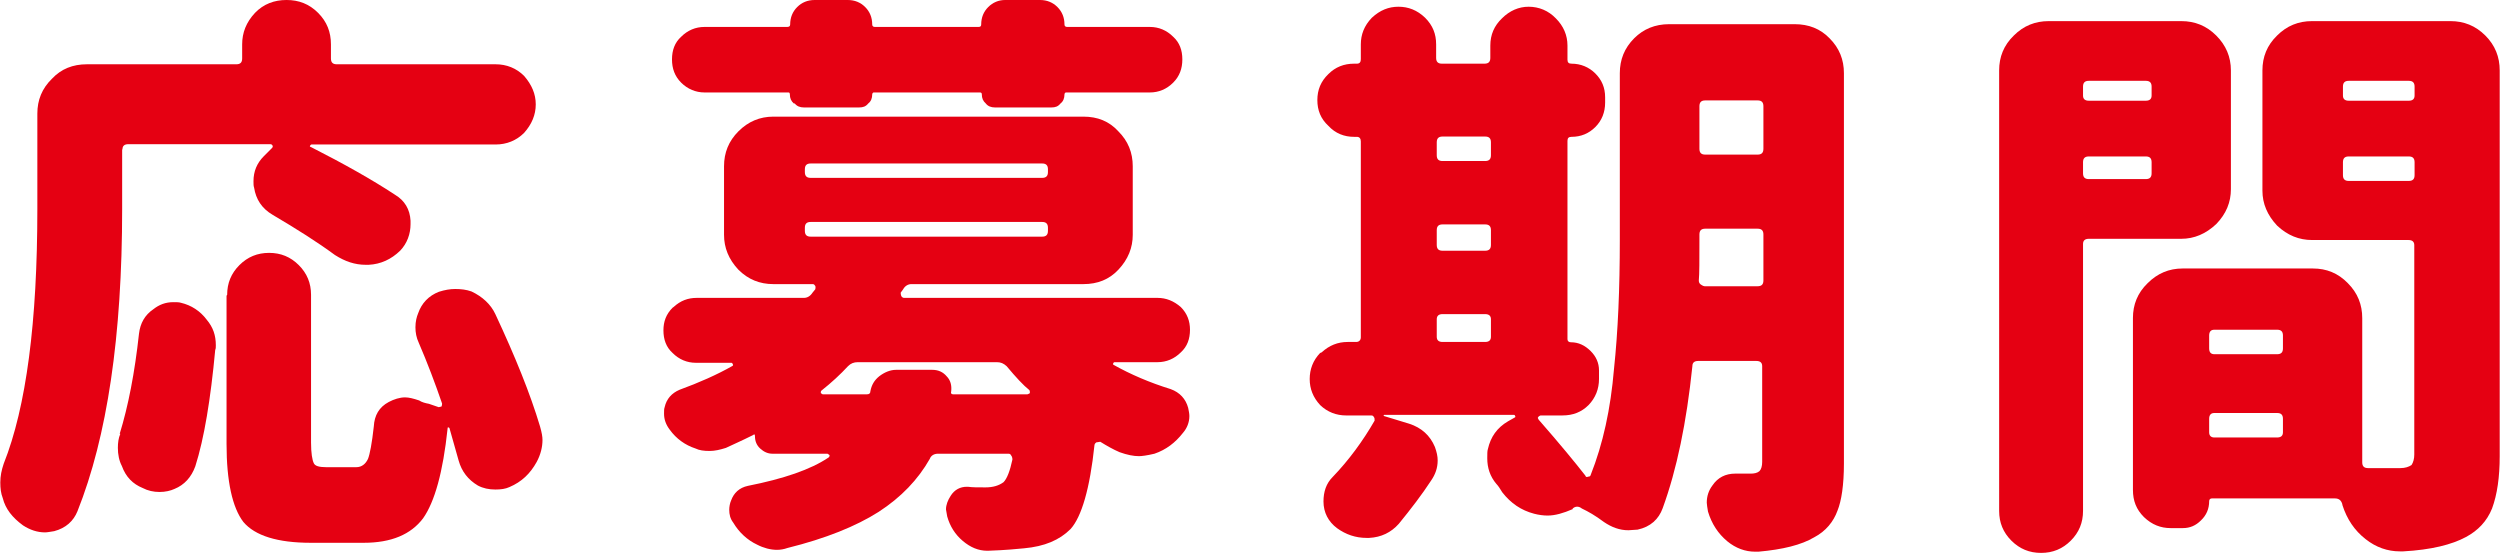 <svg viewBox="0 0 81.66 18.05" xmlns="http://www.w3.org/2000/svg"><g fill="#e50012"><path d="m3.99 4.88v1.94c0 4.16-.49 7.45-1.46 9.88-.13.32-.38.55-.76.65-.13.02-.23.04-.3.04-.25 0-.49-.08-.72-.23-.34-.25-.57-.53-.66-.89-.06-.15-.08-.32-.08-.51 0-.21.04-.4.11-.61.74-1.86 1.1-4.64 1.1-8.32v-3.12c0-.44.15-.82.48-1.14.3-.32.68-.47 1.14-.47h4.88c.13 0 .19-.06.19-.19v-.46c0-.38.13-.72.42-1.03.28-.29.63-.42 1.03-.42s.74.13 1.03.42.42.63.42 1.03v.46c0 .13.06.19.19.19h5.19c.36 0 .68.13.93.38.25.29.38.59.38.93s-.13.65-.38.93c-.25.25-.57.38-.93.38h-6.02s-.04.02-.04.04c-.02.02 0 .04.02.04 1.08.55 1.99 1.06 2.75 1.56.32.19.49.48.51.85v.11c0 .32-.11.63-.34.87-.29.28-.63.44-1.03.46h-.09c-.36 0-.68-.11-1.01-.32-.57-.42-1.25-.85-2.03-1.31-.36-.21-.55-.51-.61-.89-.02-.06-.02-.11-.02-.21 0-.32.11-.59.34-.82l.27-.27s.02-.02.02-.06c-.02-.04-.04-.06-.08-.06h-4.64c-.13 0-.19.06-.19.17zm-.08 9.29c.28-.91.49-1.99.63-3.27.04-.34.19-.61.47-.8.19-.15.4-.23.65-.23.1 0 .19 0 .25.02.34.08.63.27.84.55.21.25.3.51.3.84 0 .06 0 .11-.02.15-.15 1.61-.36 2.89-.65 3.8-.13.36-.36.61-.68.74-.13.06-.3.1-.49.1s-.38-.04-.55-.13c-.32-.13-.55-.36-.68-.72-.09-.17-.13-.38-.13-.59 0-.17.02-.32.08-.46zm3.51-4.54c0-.38.13-.7.4-.97s.59-.4.97-.4.7.13.97.4.4.59.4.97v4.83c0 .34.04.57.09.67.04.09.17.13.4.13h.99c.17 0 .3-.1.38-.27.06-.15.13-.51.19-1.06.02-.36.17-.63.49-.8.17-.09.36-.15.53-.15.13 0 .28.04.46.1.09.06.21.09.32.11l.32.11s.08-.02.09-.02c.02-.04.02-.08.02-.1-.23-.67-.48-1.33-.76-1.98-.08-.17-.11-.34-.11-.51 0-.19.04-.34.09-.46.11-.32.34-.57.68-.7.19-.06.36-.09.53-.09.19 0 .36.02.53.08.36.17.63.42.78.74.65 1.39 1.14 2.6 1.46 3.67.06.21.08.34.08.44 0 .23-.06.48-.19.72-.21.38-.49.65-.89.82-.13.06-.28.08-.46.08-.21 0-.4-.04-.57-.13-.32-.19-.53-.46-.63-.82l-.3-1.06s-.02-.02-.04-.02-.02.02-.02.04c-.15 1.42-.42 2.39-.8 2.93-.4.53-1.04.8-1.94.8h-1.73c-1.08 0-1.82-.23-2.2-.68-.36-.47-.55-1.33-.55-2.55v-4.84z"/><path d="m22 10.03c.23-.21.47-.3.76-.3h3.5c.11 0 .21-.06.28-.17l.09-.11s.02-.08 0-.11-.04-.06-.08-.06h-1.29c-.44 0-.82-.15-1.14-.47-.32-.34-.47-.72-.47-1.14v-2.24c0-.44.15-.82.47-1.14s.7-.48 1.14-.48h10.13c.46 0 .84.15 1.14.48.32.32.47.7.47 1.14v2.24c0 .42-.15.8-.47 1.14-.3.32-.68.47-1.14.47h-5.62c-.11 0-.21.06-.27.17l-.08.11s0 .06.02.11c.02.04.06.06.09.06h8.28c.28 0 .53.1.76.3.21.21.3.46.3.74 0 .3-.09.55-.3.74-.21.21-.47.32-.76.32h-1.41s-.04.02-.04.04v.04c.57.32 1.2.59 1.88.8.3.11.49.32.57.61.02.1.04.19.04.27 0 .21-.08.4-.21.55-.25.32-.55.55-.93.68-.25.06-.42.08-.51.08-.17 0-.38-.04-.63-.13-.21-.09-.42-.21-.63-.34l-.13.02s-.06.04-.06.09c-.15 1.42-.42 2.34-.78 2.74-.36.36-.85.57-1.52.63-.21.02-.59.06-1.18.08h-.02c-.29 0-.55-.11-.8-.32s-.42-.48-.51-.8l-.04-.23c0-.15.06-.3.15-.44.13-.21.32-.3.53-.3h.04c.13.02.32.02.57.02s.44-.06.59-.17c.11-.11.21-.36.29-.74 0-.06-.02-.11-.04-.13-.02-.04-.04-.06-.09-.06h-2.3c-.13 0-.23.06-.27.17-.38.67-.93 1.25-1.67 1.73-.74.47-1.73.87-2.98 1.18-.11.04-.23.06-.34.06-.21 0-.44-.06-.65-.17-.32-.15-.59-.4-.78-.72-.1-.13-.13-.27-.13-.42 0-.09.02-.21.06-.3.09-.25.27-.42.55-.48 1.16-.23 2.05-.53 2.64-.93.02-.02.04-.06.02-.08l-.06-.04h-1.8c-.15 0-.28-.06-.4-.17s-.17-.25-.17-.4c0-.06-.02-.08-.06-.04-.38.19-.68.32-.89.42-.19.06-.36.1-.53.1-.19 0-.34-.02-.46-.08-.34-.11-.63-.32-.84-.61-.13-.17-.19-.34-.19-.53 0-.1 0-.15.02-.21.06-.27.23-.46.49-.57.63-.23 1.22-.49 1.73-.78.02-.02.02-.04 0-.06 0-.02-.02-.04-.04-.04h-1.16c-.29 0-.55-.11-.76-.32-.21-.19-.3-.44-.3-.74 0-.29.09-.53.3-.74zm3.93-6.65c-.09-.08-.13-.17-.13-.3 0-.04-.02-.06-.04-.06h-2.75c-.28 0-.55-.11-.76-.32s-.3-.46-.3-.76.09-.55.3-.74c.21-.21.47-.32.76-.32h2.7c.06 0 .1-.02.1-.08 0-.23.08-.42.23-.57s.34-.23.57-.23h1.08c.23 0 .42.08.57.23s.23.34.23.57c0 .06.04.08.09.08h3.38c.06 0 .09-.02.09-.08 0-.23.08-.42.23-.57s.34-.23.55-.23h1.14c.23 0 .42.08.57.23s.23.34.23.57c0 .06.04.08.09.08h2.7c.29 0 .55.11.76.32.21.19.3.44.3.74s-.09.55-.3.76-.47.32-.76.32h-2.75s-.04.02-.04.06c0 .13-.04.23-.13.3-.08.1-.17.13-.3.13h-1.84c-.13 0-.23-.04-.3-.13-.09-.08-.13-.17-.13-.3 0-.04-.02-.06-.06-.06h-3.48s-.04.02-.04.06c0 .13-.04.23-.13.3-.08.1-.17.13-.3.13h-1.8c-.13 0-.23-.04-.3-.13zm.55 2.43h7.56c.13 0 .19-.06.19-.19v-.09c0-.13-.06-.19-.19-.19h-7.56c-.13 0-.19.06-.19.19v.09c0 .13.06.19.19.19zm0 1.92h7.56c.13 0 .19-.06.19-.19v-.1c0-.13-.06-.19-.19-.19h-7.56c-.13 0-.19.06-.19.19v.1c0 .13.06.19.19.19zm.38 5.15h1.46c.08 0 .11-.04.11-.1.04-.21.13-.36.29-.49.17-.13.36-.21.55-.21h1.18c.21 0 .36.08.47.21.13.13.17.3.15.49-.02.06 0 .1.06.1h2.43s.06-.02.08-.04c0-.04 0-.08-.02-.1-.19-.15-.44-.42-.74-.78-.1-.09-.19-.13-.32-.13h-4.54c-.13 0-.23.04-.32.13-.25.27-.53.53-.87.8-.02.02-.02.04-.02.08l.06.04z"/><path d="m43.17 11.51c.25-.23.53-.34.85-.34h.28c.09 0 .15-.06.15-.15v-6.4c0-.09-.04-.15-.13-.15h-.09c-.32 0-.61-.11-.84-.36-.25-.23-.36-.51-.36-.84s.11-.61.36-.85c.23-.23.51-.34.84-.34h.09c.1 0 .13-.06.13-.15v-.48c0-.32.11-.61.36-.87.27-.25.55-.36.87-.36s.61.11.87.36c.25.25.36.53.36.87v.44c0 .13.06.19.19.19h1.39c.13 0 .19-.06.19-.19v-.4c0-.36.13-.65.38-.89.25-.25.55-.38.87-.38.34 0 .65.13.89.38.25.25.38.55.38.89v.46c0 .09.04.13.13.13.3 0 .57.11.78.32s.32.46.32.78v.17c0 .32-.11.59-.32.8s-.47.32-.78.32c-.09 0-.13.04-.13.13v6.48c0 .06.04.1.11.1.25 0 .46.1.65.29.17.17.27.38.27.63v.28c0 .32-.11.61-.34.85-.23.23-.51.34-.85.34h-.72s-.06.02-.08.06c-.02.02 0 .04.02.08.7.8 1.2 1.41 1.52 1.82.02.06.06.06.09.04.06 0 .08-.02.09-.06.4-1.01.65-2.15.76-3.46.13-1.22.19-2.62.19-4.22v-5.44c0-.44.15-.82.47-1.14.3-.3.68-.46 1.14-.46h4.1c.46 0 .84.15 1.14.46.32.32.47.7.47 1.14v12.75c0 .7-.08 1.22-.21 1.54-.13.36-.38.67-.76.87-.42.25-1.03.4-1.82.47h-.11c-.32 0-.63-.11-.91-.34-.3-.25-.51-.57-.63-.97-.02-.13-.04-.23-.04-.29 0-.21.06-.4.19-.57.17-.25.42-.38.74-.38h.51c.11 0 .21-.02.28-.08.06-.06.09-.17.09-.3v-3.13c0-.11-.06-.17-.19-.17h-1.9c-.13 0-.19.06-.19.17-.19 1.84-.51 3.38-.97 4.64-.13.36-.4.61-.82.7l-.3.02c-.29 0-.55-.1-.8-.27-.28-.21-.51-.34-.72-.44-.1-.08-.21-.08-.3 0v.02c-.3.13-.57.21-.82.21-.13 0-.29-.02-.44-.06-.42-.11-.76-.34-1.04-.7-.08-.13-.13-.21-.19-.27-.21-.25-.3-.53-.3-.84 0-.13 0-.25.02-.3.09-.4.3-.7.66-.91l.23-.13s.02-.02 0-.04c0-.02-.02-.04-.04-.04h-4.24l-.02.02.02.02.82.25c.4.13.68.38.84.76.06.17.09.3.09.44 0 .25-.08.46-.21.65-.3.46-.66.93-1.06 1.42-.25.28-.57.44-.97.46h-.08c-.36 0-.68-.11-.97-.32-.28-.21-.44-.51-.44-.87 0-.32.09-.59.3-.8.53-.55.99-1.18 1.37-1.84 0-.06 0-.09-.02-.11-.02-.04-.04-.06-.09-.06h-.82c-.32 0-.61-.11-.85-.34-.23-.25-.34-.53-.34-.85s.11-.61.34-.85zm3.95-6.25h1.39c.13 0 .19-.06.19-.19v-.42c0-.13-.06-.19-.19-.19h-1.39c-.13 0-.19.06-.19.19v.42c0 .13.06.19.19.19zm0 2.93h1.39c.13 0 .19-.06.19-.19v-.48c0-.13-.06-.19-.19-.19h-1.39c-.13 0-.19.06-.19.19v.48c0 .13.06.19.19.19zm0 2.98h1.39c.13 0 .19-.06.19-.17v-.57c0-.11-.06-.17-.19-.17h-1.39c-.13 0-.19.06-.19.17v.57c0 .11.06.17.19.17zm8.43-1.88s.08.06.13.06h1.73c.13 0 .19-.06.19-.19v-1.5c0-.13-.06-.19-.19-.19h-1.71c-.13 0-.19.06-.19.19v.17c0 .68 0 1.12-.02 1.33 0 .06.02.1.06.13zm.15-4.24h1.71c.13 0 .19-.06.19-.19v-1.39c0-.13-.06-.19-.19-.19h-1.71c-.13 0-.19.06-.19.19v1.39c0 .13.06.19.19.19z"/><path d="m65.3 2.3c0-.44.15-.82.48-1.14.32-.32.7-.47 1.14-.47h4.33c.44 0 .82.15 1.14.47s.48.7.48 1.14v3.88c0 .42-.15.8-.48 1.14-.34.32-.72.48-1.14.48h-3.02c-.13 0-.19.06-.19.17v8.72c0 .38-.13.7-.4.97s-.59.4-.97.4-.7-.13-.97-.4-.4-.59-.4-.97zm4.79.34h-1.86c-.13 0-.19.06-.19.19v.29c0 .11.06.17.19.17h1.86c.13 0 .19-.06.19-.17v-.29c0-.13-.06-.19-.19-.19zm-1.86 3.21h1.86c.13 0 .19-.06.19-.19v-.36c0-.13-.06-.19-.19-.19h-1.86c-.13 0-.19.06-.19.19v.36c0 .13.06.19.19.19zm1.44 4.54c0-.44.15-.82.48-1.14.32-.32.7-.48 1.14-.48h4.26c.44 0 .82.15 1.14.48.32.32.47.7.47 1.14v4.71c0 .13.06.19.19.19h1.06c.15 0 .27-.04.36-.1.06-.09.09-.21.09-.34v-6.84c0-.11-.06-.17-.19-.17h-3.15c-.42 0-.8-.15-1.14-.47-.32-.34-.48-.72-.48-1.14v-3.93c0-.44.15-.82.48-1.14.32-.32.7-.47 1.14-.47h4.52c.44 0 .82.15 1.14.47s.47.7.47 1.14v12.6c0 .68-.08 1.25-.25 1.71-.17.42-.46.72-.85.93-.46.25-1.14.42-2.05.47h-.11c-.4 0-.78-.13-1.12-.4-.36-.28-.61-.65-.76-1.12v-.02c-.04-.13-.11-.19-.25-.19h-4.01c-.06 0-.09.04-.09.09 0 .25-.09.46-.27.63-.17.17-.36.25-.59.25h-.4c-.32 0-.61-.11-.87-.36-.25-.25-.36-.53-.36-.89v-5.6zm2.66 1.18h2.05c.13 0 .19-.06.19-.19v-.42c0-.13-.06-.19-.19-.19h-2.05c-.11 0-.17.06-.17.19v.42c0 .13.06.19.17.19zm0 2.72h2.05c.13 0 .19-.06.19-.17v-.44c0-.13-.06-.19-.19-.19h-2.05c-.11 0-.17.06-.17.19v.44c0 .11.06.17.17.17zm4.39-11h1.96c.13 0 .19-.06.19-.17v-.29c0-.13-.06-.19-.19-.19h-1.96c-.13 0-.19.06-.19.19v.29c0 .11.06.17.19.17zm0 2.62h1.96c.13 0 .19-.06.19-.19v-.42c0-.13-.06-.19-.19-.19h-1.96c-.13 0-.19.06-.19.19v.42c0 .13.06.19.19.19z"/></g></svg>